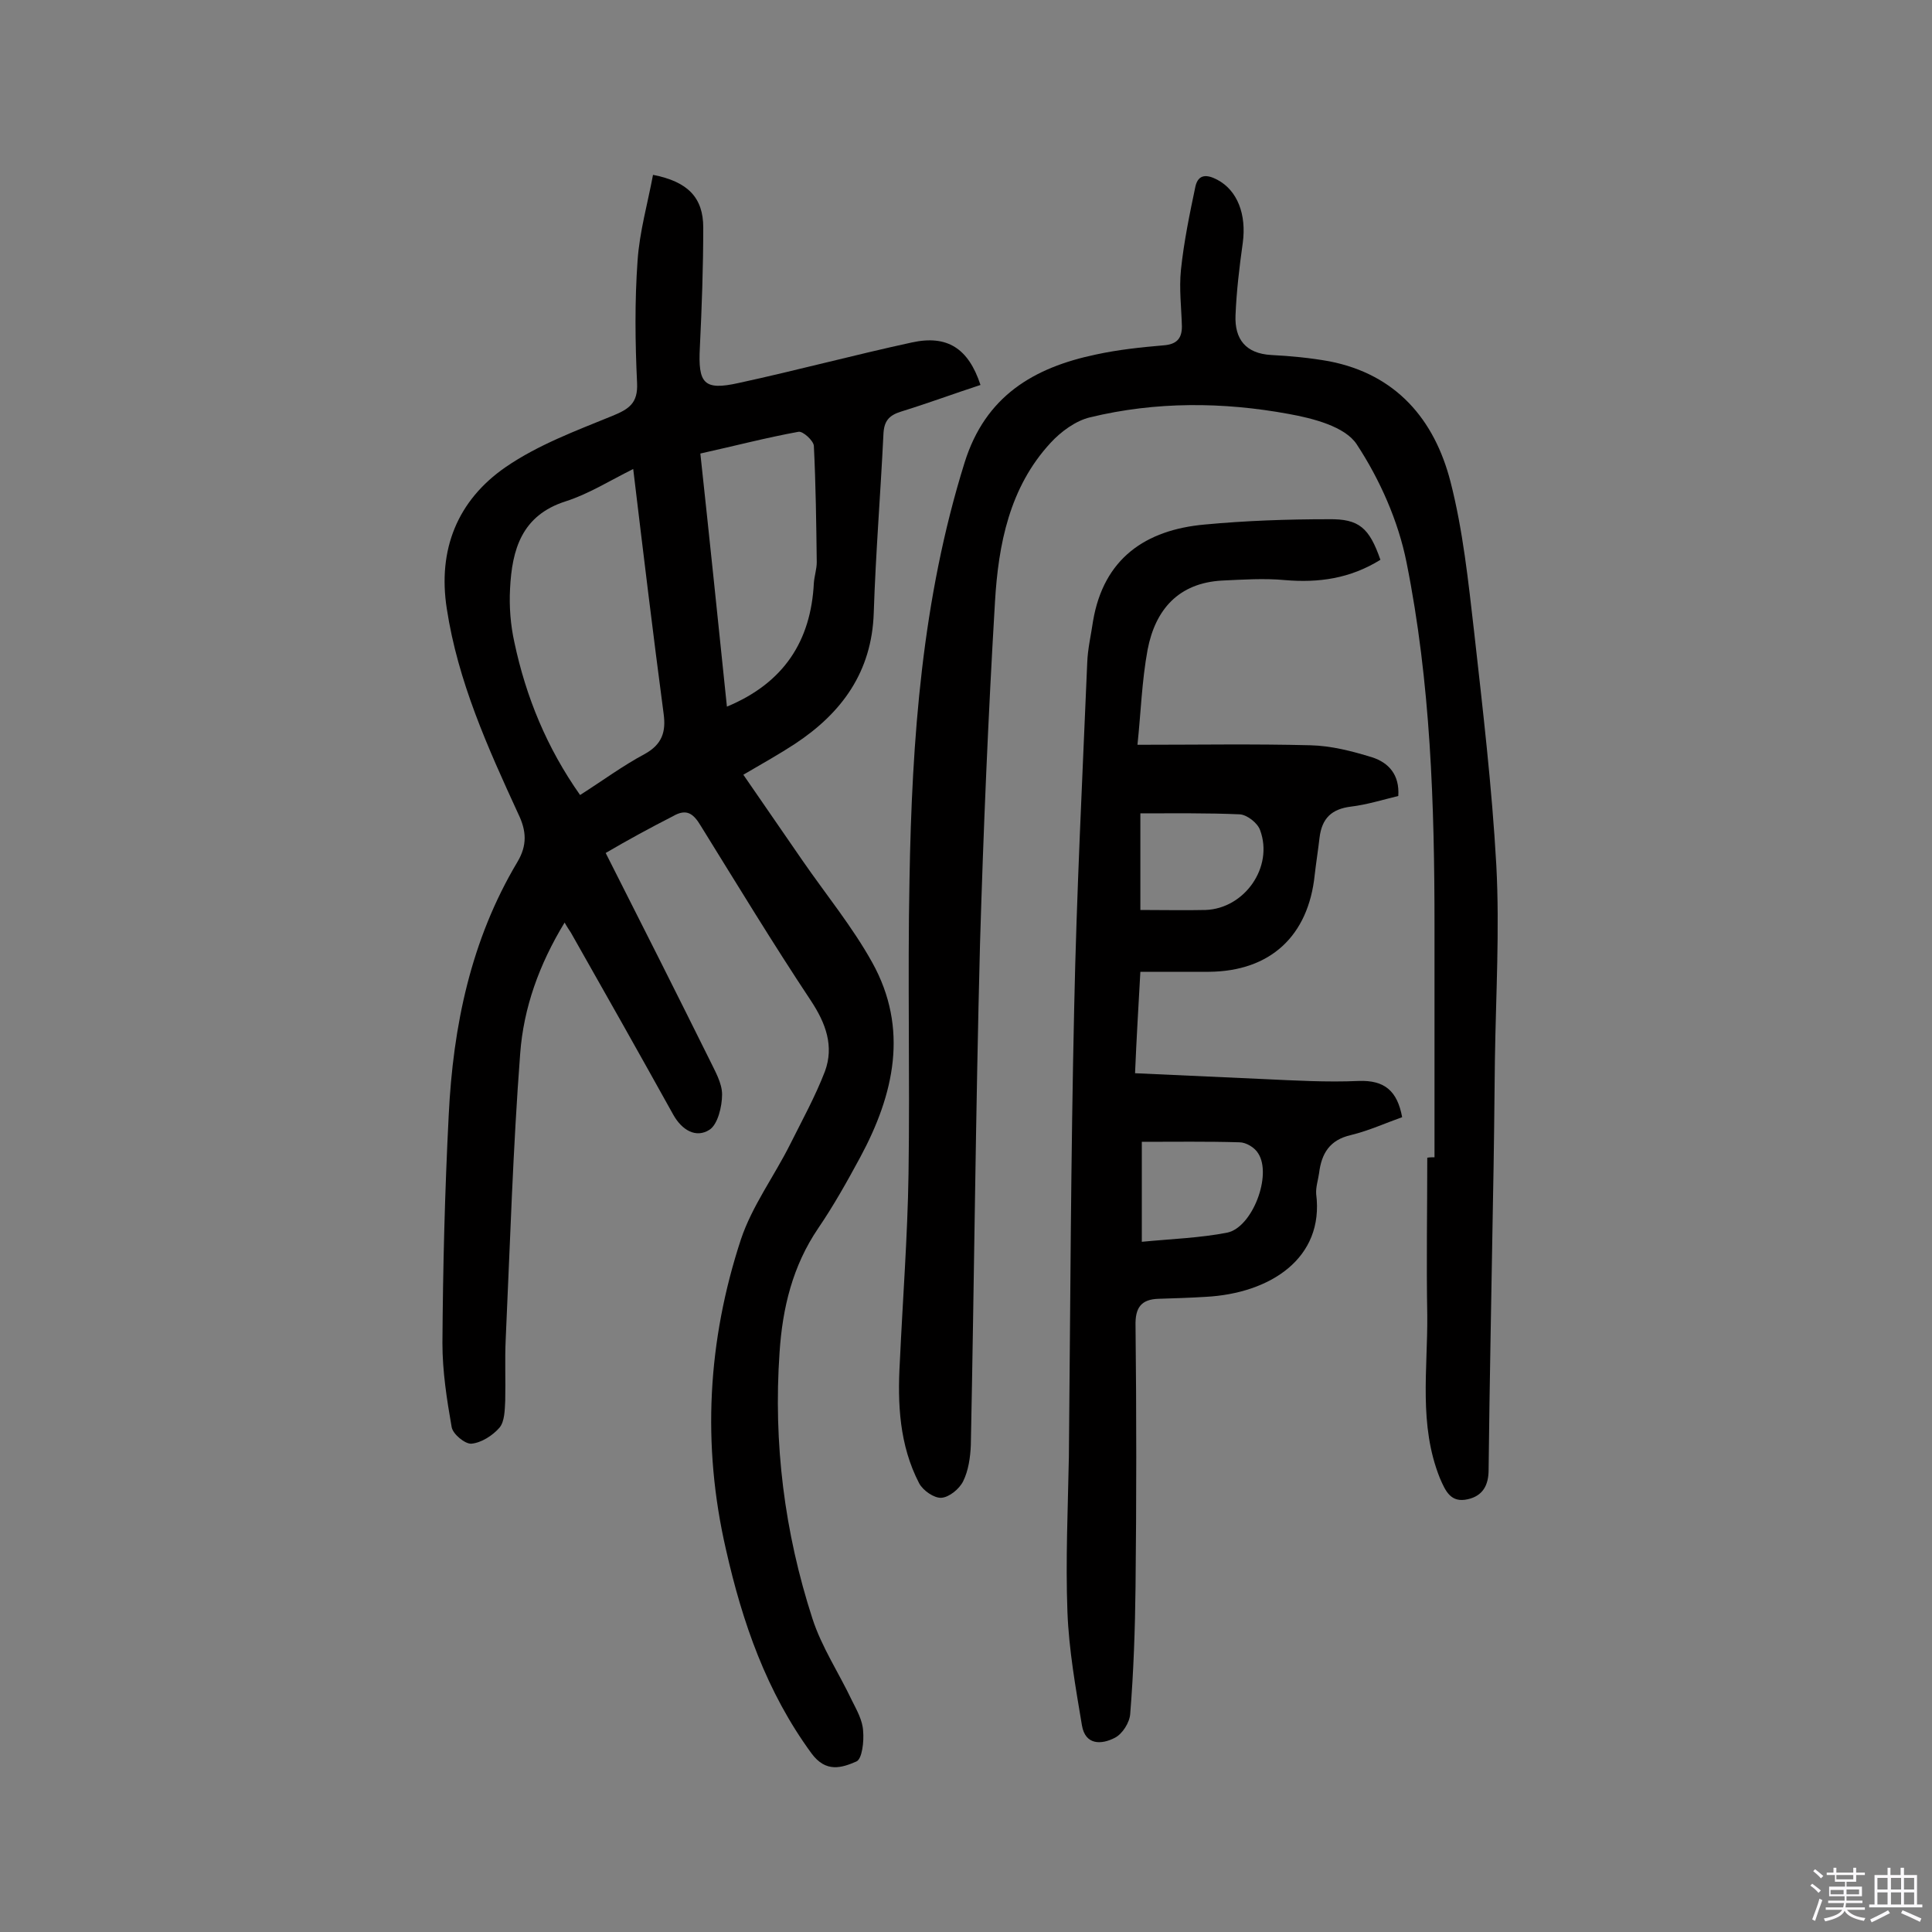 <svg enable-background="new 0 0 400 400" viewBox="0 0 400 400" xmlns="http://www.w3.org/2000/svg"><rect x="0" y="0" width="400" height="400" fill="#808080" stroke="none"/><path d="m374.8 390.4.4-.4c.7.5 1.3 1 1.8 1.4l-.5.5c-.5-.6-1.1-1.1-1.7-1.5zm1 7.3-.6-.3c.5-1.4 1.1-2.8 1.5-4.3.2.1.4.2.6.3-.5 1.3-1 2.8-1.5 4.3zm-.4-10.3.4-.4c.4.3 1 .8 1.7 1.4l-.5.5c-.4-.5-1-1-1.6-1.5zm2.5.3h1.7v-1h.6v1h3.5v-1h.6v1h1.8v.5h-1.8v1.4h-2v1h3.2v2h-3.2v.9h3.3v.5h-3.4c0 .3-.1.6-.1.9h4v.5h-3.7c.7.9 1.9 1.5 3.8 1.7-.1.2-.2.4-.3.6-2.1-.4-3.5-1.1-4-2.1-.4 1-1.8 1.7-4 2.2-.1-.2-.2-.4-.3-.6 2.1-.4 3.4-1 3.8-1.8h-3.4v-.5h3.6c.1-.3.1-.6.2-.9h-3.3v-.5h3.4c0-.3 0-.6 0-.9h-3.2v-2h3.3v-1h-2.1v-1.4h-1.7v-.5zm1.1 3.5v1h2.7c0-.3 0-.4 0-.4 0-.1 0-.2 0-.2 0-.1 0-.2 0-.3h-2.7zm1.2-3v.9h3.5v-.9zm4.7 3h-2.6v.6.4h2.6z" fill="#fbfafc"/><path d="m393.6 386.7h.6v1.5h2.7v6.1h1.1v.6h-11v-.6h1.1v-6.1h2.7v-1.5h.6v1.5h2.1v-1.5zm-2.7 8.8.4.6c-1.2.6-2.5 1.3-3.8 1.9-.1-.2-.2-.4-.3-.6 1.2-.6 2.5-1.2 3.7-1.9zm-2.2-6.7v2.4h2.1v-2.4zm0 3v2.5h2.1v-2.5zm2.8-3v2.4h2.1v-2.4zm0 3v2.5h2.1v-2.5zm6 6.1c-1.4-.7-2.7-1.3-3.9-1.8l.3-.6c1.5.6 2.7 1.2 3.9 1.7zm-1.2-9.1h-2.1v2.4h2.1zm-2.1 3v2.5h2.1v-2.5z" fill="#fbfafc"/><g fill="#010000"><path d="m125.4 176.6c7.6 15 14.6 28.9 21.5 42.8 1.1 2.3 2.6 4.8 2.6 7.2 0 2.5-.9 6.2-2.6 7.3-2.8 1.8-5.7.1-7.5-3.1-7-12.6-14.1-25.2-21.2-37.7-.3-.5-.7-1-1.3-2.1-5.3 8.7-8.5 17.7-9.2 27.1-1.5 19.7-2.1 39.5-3 59.2-.2 4.2 0 8.4-.1 12.7-.1 1.9-.1 4.3-1.2 5.6-1.4 1.6-3.7 3.1-5.8 3.3-1.3.1-3.9-2-4.1-3.5-1-5.7-1.9-11.5-1.9-17.3.1-15.7.5-31.5 1.3-47.2.9-18.5 4.6-36.3 14.2-52.4 2.1-3.5 1.9-6.5.2-10-6.3-13.7-12.5-27.4-14.8-42.5-1.9-12.2 2.2-22.4 12.2-29.3 6.7-4.6 14.5-7.5 22.1-10.6 3.4-1.4 5.3-2.6 5.1-6.8-.4-8.4-.5-16.9.1-25.3.4-6 2.1-11.9 3.2-17.8 7.2 1.4 10.4 4.7 10.4 10.9 0 8.3-.3 16.5-.7 24.8-.4 7.5.8 9 8 7.4 12-2.6 23.9-5.8 35.9-8.4 7.3-1.6 11.7 1.2 14.2 8.8-5.5 1.8-10.9 3.8-16.4 5.5-2.6.8-3.6 2-3.7 4.8-.6 12.3-1.6 24.6-2 36.9-.4 12.2-6.6 20.7-16.3 27.1-3.2 2.1-6.6 4-10.7 6.4 4.2 6.1 8.2 11.9 12.2 17.7 4.9 7.1 10.4 13.8 14.5 21.2 7.6 13.7 4.5 27.3-2.5 40.3-2.7 5-5.5 10-8.7 14.7-5.3 7.8-7.4 16.5-8 25.7-1.3 18.8 1 37.2 6.8 55.1 1.9 5.9 5.5 11.3 8.2 17 1 2 2.2 4.1 2.3 6.3.2 2.1-.2 5.8-1.4 6.3-3 1.3-6.3 2.4-9.3-1.7-9.3-12.7-14.3-27.1-17.7-42.2-5-21.7-3.8-43.2 3.1-64.2 2.3-6.9 6.9-13.1 10.2-19.7 2.5-5 5.2-9.9 7.2-15.1 1.9-5.2.2-9.9-2.9-14.6-7.9-11.9-15.3-24.1-22.8-36.2-1.5-2.5-2.9-3.7-5.8-2-4.7 2.4-9.3 4.9-13.9 7.6zm5.7-79.5c-5 2.5-9.3 5.2-14 6.7-9.1 2.9-11.1 10-11.5 18.1-.2 3.7.1 7.5.9 11.1 2.4 11.3 6.7 21.8 13.6 31.6 4.7-3 8.9-6.1 13.4-8.5 3.6-2 4.4-4.6 3.9-8.3-2.2-16.6-4.2-33.2-6.3-50.7zm13.9-3.2c1.9 17.6 3.7 35 5.5 52.4 11.8-4.9 17.4-13.6 18-25.6.1-1.4.6-2.9.6-4.3-.1-8-.2-16.1-.6-24.1-.1-1.1-2.3-3.1-3.2-2.9-6.6 1.2-13.1 2.9-20.3 4.5z"/><path d="m297 239.6c0-15.9 0-31.8 0-47.7 0-25.3-.8-50.6-5.8-75.5-1.7-8.5-5.5-17.1-10.3-24.4-2.4-3.7-9.1-5.4-14.1-6.3-13.6-2.5-27.5-2.6-41.1.7-3 .7-6.1 3-8.2 5.3-8.5 9.2-10.8 21-11.5 32.9-1.4 23.6-2.4 47.3-3.1 70.9-.9 34.6-1.2 69.1-1.9 103.7-.1 2.5-.5 5.3-1.6 7.5-.8 1.6-2.9 3.3-4.5 3.4-1.5.1-3.8-1.5-4.6-3-4.1-7.9-4.5-16.5-4-25.1.6-13 1.6-25.9 1.8-38.9.3-20.3-.2-40.6.2-60.9.5-29.2 2.6-58.2 11.4-86.4 4.3-13.8 14.3-19.7 27.2-22.4 4.6-1 9.3-1.5 14-1.9 2.7-.2 3.8-1.4 3.8-3.9-.1-3.9-.6-7.8-.2-11.7.6-5.8 1.8-11.6 3-17.3.6-2.6 2.4-2.5 4.5-1.4 4.2 2.2 6.1 7.2 5.3 13.1-.7 5-1.3 10-1.5 15-.2 4.9 2.1 7.9 7.4 8.2 4 .2 8.1.6 12 1.3 13.9 2.7 21.8 12.1 25.1 24.9 2.6 10.1 3.7 20.7 4.9 31.1 1.8 16.1 3.7 32.2 4.6 48.4.7 13.4-.1 26.9-.3 40.4-.1 9.7-.2 19.5-.4 29.2-.3 18.5-.7 37-.9 55.5 0 3.2-1.2 5.4-4.3 6.1-3.5.8-4.6-1.6-5.8-4.4-4.4-11-2.5-22.4-2.6-33.7-.2-10.9 0-21.7 0-32.6.4-.1 1-.1 1.5-.1z"/><path d="m285.8 115.9c-6.3 3.9-12.8 4.8-19.8 4.2-4.3-.4-8.7-.1-13 .1-9 .5-13.8 6-15.4 14.3-1.2 6.5-1.4 13.1-2.1 19.7 12.5 0 24.1-.2 35.8.1 4.3.1 8.6 1.2 12.8 2.5 3.4 1.1 5.7 3.6 5.4 8-3.3.8-6.5 1.8-9.8 2.2-4 .5-6 2.4-6.5 6.4-.3 2.6-.7 5.1-1 7.7-1.3 12.7-9.2 20-21.9 20.1-4.7 0-9.3 0-14.2 0-.4 7.2-.8 13.8-1.1 21 9.1.4 17.7.8 26.4 1.2 6.6.3 13.3.7 19.9.4 5.4-.2 8 2.1 9 7.5-3.4 1.2-6.9 2.8-10.6 3.7-4.4 1-6.1 3.8-6.6 7.9-.2 1.4-.7 2.9-.6 4.3 1.7 13.3-9.5 20.6-22.9 21.3-3.2.2-6.5.3-9.7.4-3.7.1-4.9 1.9-4.8 5.6.2 18 .2 36.1 0 54.1-.1 8.7-.4 17.5-1.1 26.2-.1 1.8-1.6 4.2-3.2 5-2.7 1.4-6.1 1.6-6.8-2.6-1.3-7.8-2.7-15.6-3-23.5-.4-10.7.1-21.4.3-32.1.3-31 .4-62 1.1-93 .5-23.8 1.7-47.6 2.7-71.4.1-2.9.8-5.8 1.2-8.6 2.2-13 10.9-18.9 23.1-20 8.5-.8 17.1-1.1 25.7-1.1 6.3-.1 8.4 1.8 10.7 8.4zm-49.4 120.5v20.7c6.2-.6 12.1-.8 17.7-1.9 5.2-1.1 9.3-11.9 6.4-16.4-.7-1.2-2.5-2.3-3.9-2.3-6.7-.2-13.4-.1-20.2-.1zm-.3-48c4.8 0 9.2.1 13.5 0 8.1-.3 14.1-8.9 11.3-16.5-.5-1.5-2.7-3.2-4.2-3.3-6.8-.3-13.7-.2-20.6-.2z"/></g></svg>